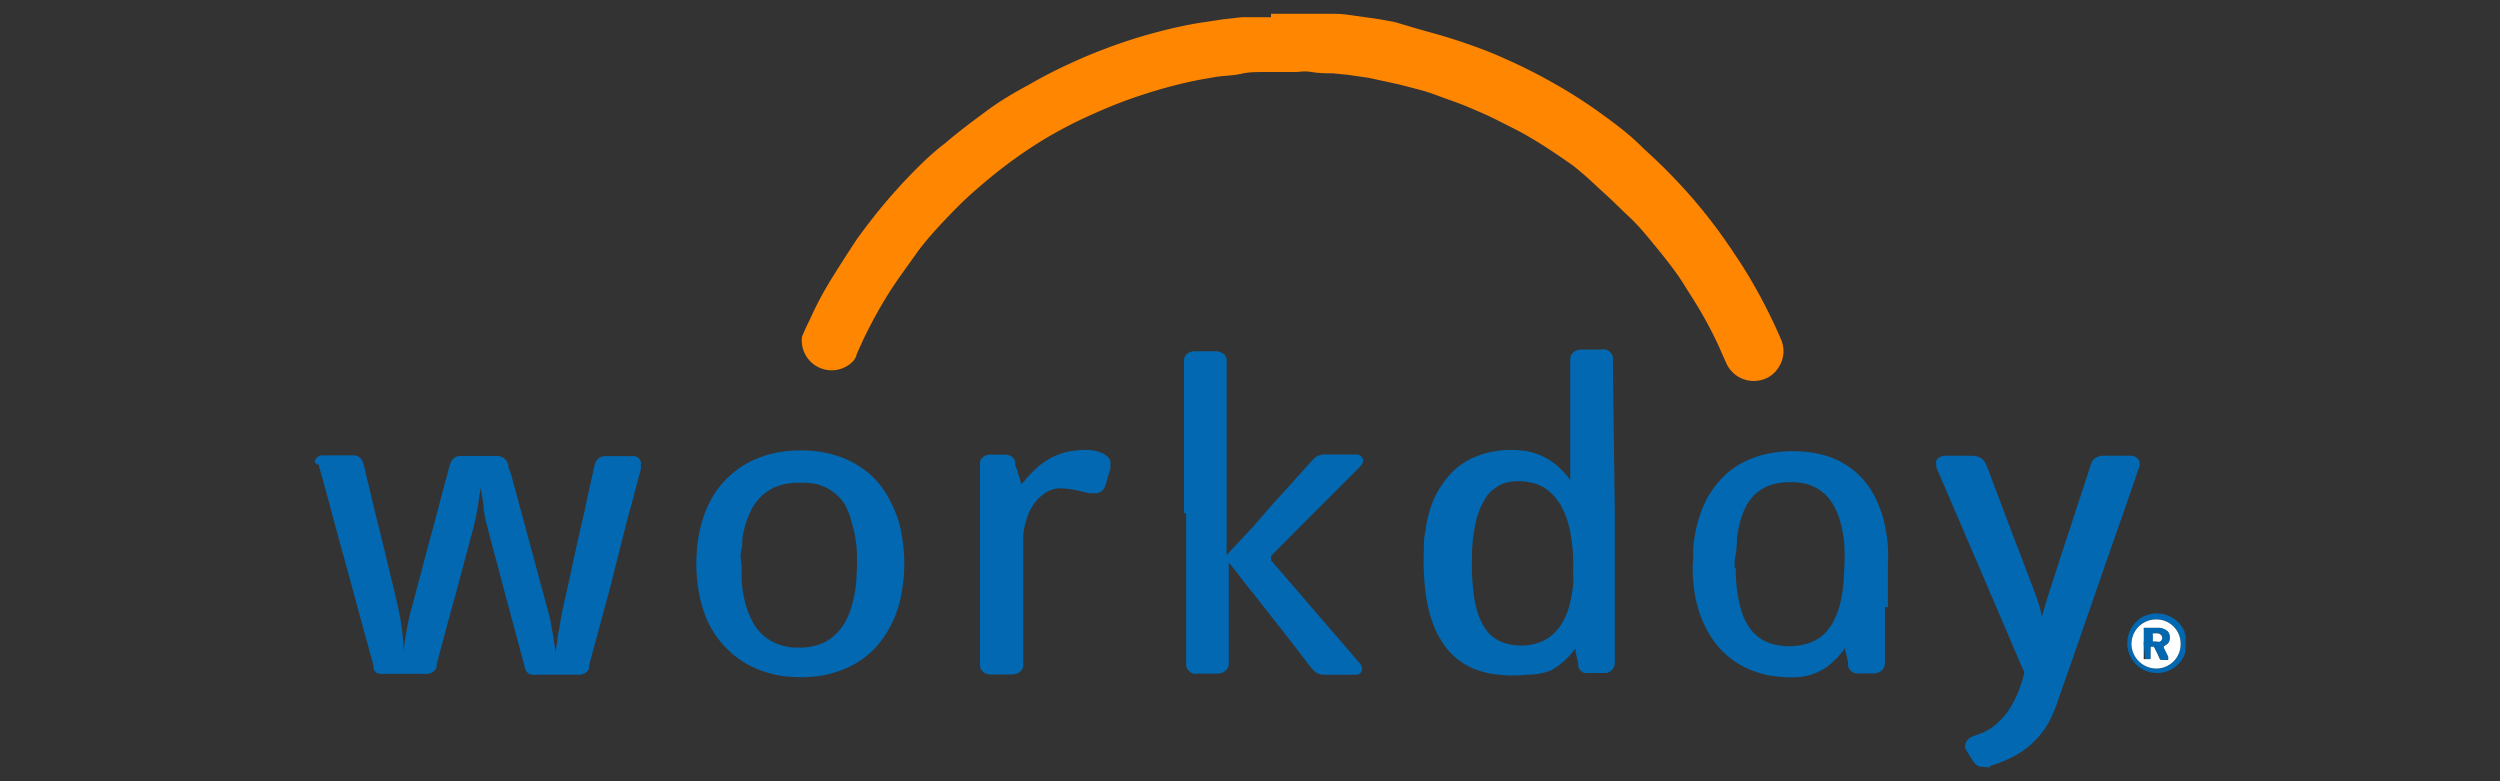 <svg width="160" height="50" xmlns="http://www.w3.org/2000/svg" xmlns:svg="http://www.w3.org/2000/svg">
 <rect width="100%" height="100%" fill="#333333" stroke="none"/>
 <defs>
  <style>.cls-1{fill:#ff8601;}.cls-2{fill:#0268b1;}.cls-3{fill:#fff;}</style>
 </defs>
 <title>workday-logo_cropped</title>
 <g class="layer">
  <title>Layer 1</title>
  <g id="Guidelines">
   <path class="cls-1" d="m84.48,0.885l0,0s0,0 0,0l0.955,0c0.45,0 0.9,0.068 1.364,0.136l0.982,0.136c0.505,0.068 0.996,0.164 1.501,0.259l1.473,0.437l1.364,0.382c0.982,0.287 1.951,0.614 2.92,0.982c0.409,0.164 0.819,0.327 1.228,0.518a33.426,33.426 0 0 1 3.274,1.651c0.873,0.491 1.733,1.037 2.551,1.61c0.532,0.382 1.064,0.764 1.569,1.16s1.037,0.846 1.542,1.364a35.868,35.868 0 0 1 2.729,2.729a32.157,32.157 0 0 1 2.197,2.729c0.478,0.655 0.941,1.364 1.364,2.006a33.617,33.617 0 0 1 1.828,3.288q0.355,0.723 0.655,1.433a1.855,1.855 0 0 1 -0.136,1.787a1.801,1.801 0 0 1 -1.187,0.846a1.924,1.924 0 0 1 -2.156,-1.064l-0.287,-0.641a23.712,23.712 0 0 0 -1.214,-2.429c-0.396,-0.709 -0.832,-1.364 -1.282,-2.087s-1.132,-1.583 -1.746,-2.333s-1.119,-1.364 -1.719,-1.924s-1.051,-1.023 -1.596,-1.514s-1.46,-1.392 -2.21,-1.91s-1.364,-0.941 -2.06,-1.364s-1.037,-0.614 -1.583,-0.887s-1.187,-0.614 -1.801,-0.887s-1.364,-0.6 -2.115,-0.86s-1.31,-0.505 -1.992,-0.682s-1.105,-0.3 -1.678,-0.423s-1.051,-0.232 -1.637,-0.355l-1.228,-0.177l-1.037,-0.109c-0.437,0 -0.86,0 -1.364,-0.082s-0.737,0 -1.105,0l-1.378,0l-0.45,0l-0.191,0c-0.45,0 -0.9,0 -1.364,0.109s-1.051,0.123 -1.569,0.191l-0.791,0.136c-0.778,0.136 -1.542,0.314 -2.306,0.518s-1.719,0.505 -2.565,0.805s-1.801,0.709 -2.729,1.132a28.023,28.023 0 0 0 -2.592,1.364a29.088,29.088 0 0 0 -2.429,1.637c-0.75,0.559 -1.473,1.16 -2.169,1.774s-1.201,1.132 -1.76,1.719s-1.364,1.46 -1.91,2.237s-1.132,1.555 -1.651,2.36a29.306,29.306 0 0 0 -1.801,3.274l-0.368,0.819c0,0.123 -0.109,0.259 -0.177,0.382a1.91,1.91 0 0 1 -3.315,-1.514c0.15,-0.368 0.314,-0.723 0.491,-1.078q0.614,-1.364 1.364,-2.579t1.678,-2.62c0.409,-0.559 0.832,-1.119 1.269,-1.664a35.473,35.473 0 0 1 2.811,-3.097c0.505,-0.491 1.037,-0.969 1.569,-1.364c0.832,-0.723 1.705,-1.364 2.606,-2.033s1.76,-1.173 2.729,-1.692a28.542,28.542 0 0 1 2.647,-1.364c0.955,-0.45 1.951,-0.846 2.947,-1.201s2.087,-0.682 3.138,-0.941c0.778,-0.191 1.542,-0.355 2.333,-0.478l1.364,-0.205l1.201,-0.136l0.737,0l1.051,0l0.082,0l0,-0.218l3.138,0z" id="svg_1"/>
   <path class="cls-2" d="m20.084,29.536l0.082,0l0,-0.068a0.505,0.505 0 0 1 0.464,-0.327l2.046,0a0.6,0.6 0 0 1 0.532,0.409a1.937,1.937 0 0 1 0.096,0.3c0.314,1.296 0.614,2.592 0.941,3.902s0.614,2.538 0.928,3.806c0.109,0.437 0.205,0.887 0.314,1.364s0.15,0.75 0.205,1.132s0.096,0.805 0.136,1.214a2.851,2.851 0 0 0 0,0.478s0,0 0,0l0,0s0,-0.109 0,-0.164c0.096,-0.641 0.191,-1.269 0.327,-1.896q0.082,-0.409 0.205,-0.819l0.86,-3.247c0.368,-1.364 0.737,-2.729 1.091,-4.093c0.15,-0.546 0.3,-1.091 0.437,-1.637a1.61,1.61 0 0 1 0.096,-0.273a0.696,0.696 0 0 1 0.546,-0.437l2.456,0a0.764,0.764 0 0 1 0.682,0.559c0,0.218 0.123,0.437 0.191,0.655l0.941,3.479c0.396,1.446 0.778,2.892 1.173,4.339l0.287,1.064c0.123,0.464 0.191,0.928 0.273,1.364l0.164,1.051a0.191,0.191 0 0 0 0,0.082s0,0 0,0l0.123,-0.832c0,-0.287 0.096,-0.559 0.136,-0.846c0.109,-0.778 0.287,-1.528 0.464,-2.292c0.218,-0.982 0.423,-1.965 0.641,-2.947l0.491,-2.156c0.15,-0.723 0.314,-1.46 0.478,-2.183l0.164,-0.737a0.696,0.696 0 0 1 0.696,-0.587l1.842,0a0.478,0.478 0 0 1 0.423,0.559a2.415,2.415 0 0 1 0,0.273c-0.287,1.078 -0.573,2.169 -0.873,3.247l-1.091,4.325l-1.023,3.779l-0.327,1.201a0.791,0.791 0 0 1 0,0.191a0.641,0.641 0 0 1 -0.532,0.409a1.364,1.364 0 0 1 -0.327,0l-2.456,0a1.364,1.364 0 0 1 -0.341,0a0.518,0.518 0 0 1 -0.423,-0.341a1.596,1.596 0 0 1 -0.068,-0.273c-0.314,-1.146 -0.614,-2.292 -0.928,-3.438c-0.368,-1.364 -0.723,-2.729 -1.091,-4.093c-0.123,-0.437 -0.232,-0.887 -0.355,-1.364a9.318,9.318 0 0 1 -0.232,-1.105c0,-0.423 -0.109,-0.86 -0.177,-1.282l0,-0.246l0,0s0,0 0,0c0,0.273 -0.082,0.559 -0.109,0.832a15.431,15.431 0 0 1 -0.368,1.924l-1.187,4.434c-0.232,0.819 -0.45,1.637 -0.669,2.456l-0.491,1.828l0,0.164a0.628,0.628 0 0 1 -0.532,0.45a1.46,1.46 0 0 1 -0.341,0l-2.456,0a1.242,1.242 0 0 1 -0.314,0a0.478,0.478 0 0 1 -0.396,-0.314a1.064,1.064 0 0 1 0,-0.191c-0.136,-0.518 -0.287,-1.037 -0.423,-1.555c-0.232,-0.819 -0.45,-1.637 -0.669,-2.442c-0.368,-1.364 -0.723,-2.66 -1.091,-3.984l-1.105,-4.093l-0.205,-0.696a0.259,0.259 0 0 0 0,-0.109s0,0 -0.096,0l-0.232,-0.205z" id="svg_2"/>
   <path class="cls-2" d="m126.693,49.06l0,0l0,0a0.873,0.873 0 0 1 -0.464,-0.423c-0.123,-0.191 -0.232,-0.382 -0.368,-0.573a0.559,0.559 0 0 1 0,-0.614a0.696,0.696 0 0 1 0.355,-0.3l0.45,-0.177a3.002,3.002 0 0 0 1.091,-0.628a5.676,5.676 0 0 0 0.628,-0.655a6.276,6.276 0 0 0 0.887,-1.692a6.672,6.672 0 0 0 0.259,-0.846a0.314,0.314 0 0 0 0,-0.191l-0.287,-0.641l-2.21,-5.171l-2.251,-5.239l-0.86,-2.006a0.941,0.941 0 0 1 0,-0.177a0.368,0.368 0 0 1 0.082,-0.368a0.764,0.764 0 0 1 0.409,-0.191l1.774,0a1.051,1.051 0 0 1 0.45,0.082a0.791,0.791 0 0 1 0.45,0.437a2.579,2.579 0 0 1 0.123,0.287l1.596,4.229c0.491,1.269 0.969,2.524 1.446,3.793a8.377,8.377 0 0 1 0.409,1.364l0,0.164s0,0 0,0s0,0 0,0c0.096,-0.314 0.177,-0.628 0.273,-0.928c0.15,-0.505 0.314,-1.01 0.478,-1.501c0.314,-0.996 0.641,-1.992 0.969,-2.988l1.364,-4.161a3.07,3.07 0 0 1 0.109,-0.327a0.641,0.641 0 0 1 0.314,-0.341a0.832,0.832 0 0 1 0.409,-0.109l1.855,0a0.587,0.587 0 0 1 0.396,0.205a0.287,0.287 0 0 1 0.096,0.191a0.696,0.696 0 0 1 0,0.287l-0.246,0.696c-0.368,1.091 -0.75,2.183 -1.132,3.274s-0.75,2.128 -1.119,3.206l-1.842,5.307c-0.327,0.914 -0.641,1.828 -0.955,2.729c-0.109,0.3 -0.232,0.6 -0.368,0.887a5.457,5.457 0 0 1 -1.146,1.569a5.28,5.28 0 0 1 -1.187,0.86a8.186,8.186 0 0 1 -0.996,0.45l-0.587,0.205a0.082,0.082 0 0 0 0,0.082l-0.655,-0.055z" id="svg_3"/>
   <path class="cls-2" d="m139.872,41.652a0.109,0.109 0 0 0 0,0a1.187,1.187 0 0 1 -0.177,0.478a1.869,1.869 0 0 1 -1.132,0.873a1.883,1.883 0 0 1 -1.596,-0.273a1.91,1.91 0 0 1 -0.573,-2.51a1.787,1.787 0 0 1 0.873,-0.805a1.951,1.951 0 0 1 2.551,1.01c0,0.082 0,0.164 0.068,0.246s0,0 0,0l-0.014,0.982zm-0.314,-0.478a1.542,1.542 0 0 0 -1.596,-1.528a1.569,1.569 0 0 0 -1.542,1.678a1.596,1.596 0 0 0 1.651,1.46a1.555,1.555 0 0 0 1.487,-1.61z" id="svg_4"/>
   <path class="cls-2" d="m103.349,32.756l0,9.441a1.173,1.173 0 0 1 0,0.218a0.655,0.655 0 0 1 -0.546,0.655l-0.232,0c-0.314,0 -0.614,0 -0.928,0a0.723,0.723 0 0 1 -0.246,0a0.669,0.669 0 0 1 -0.382,-0.368a1.651,1.651 0 0 1 0,-0.246c-0.068,-0.232 -0.109,-0.478 -0.177,-0.709a1.651,1.651 0 0 0 0,-0.246s0,0 0,0l-0.273,0.327a4.53,4.53 0 0 1 -1.364,1.105a4.284,4.284 0 0 1 -1.487,0.246a7.94,7.94 0 0 1 -1.801,0a5.307,5.307 0 0 1 -1.528,-0.355a4.325,4.325 0 0 1 -2.019,-1.637a5.58,5.58 0 0 1 -0.628,-1.201a8.95,8.95 0 0 1 -0.464,-1.801a15.226,15.226 0 0 1 -0.15,-2.838c0,-0.478 0,-0.941 0.109,-1.364a7.258,7.258 0 0 1 0.396,-1.692a5.757,5.757 0 0 1 0.437,-0.928a6.672,6.672 0 0 1 0.75,-1.01a4.42,4.42 0 0 1 1.282,-0.969a5.621,5.621 0 0 1 1.664,-0.518a6.139,6.139 0 0 1 1.869,0a4.093,4.093 0 0 1 1.91,0.846a4.884,4.884 0 0 1 0.832,0.846l0.123,0.164a0,0 0 0 0 0,0s0,0 0,0a0.177,0.177 0 0 0 0,-0.082l0,-7.64a0.573,0.573 0 0 1 0.382,-0.559a0.996,0.996 0 0 1 0.273,-0.068l1.282,0a1.064,1.064 0 0 1 0.355,0a0.655,0.655 0 0 1 0.3,0.205a0.505,0.505 0 0 1 0.136,0.341a1.815,1.815 0 0 1 0,0.273l0.123,9.564zm-2.66,3.438a10.792,10.792 0 0 0 -0.205,-2.197a5.676,5.676 0 0 0 -0.341,-1.132a3.506,3.506 0 0 0 -0.846,-1.282a2.592,2.592 0 0 0 -1.364,-0.709a3.438,3.438 0 0 0 -1.583,0.027a2.251,2.251 0 0 0 -0.791,0.437a2.074,2.074 0 0 0 -0.546,0.641c-0.096,0.164 -0.191,0.341 -0.273,0.518a6.44,6.44 0 0 0 -0.409,1.583a8.459,8.459 0 0 0 -0.123,1.433a15.403,15.403 0 0 0 0.109,2.51a5.798,5.798 0 0 0 0.191,0.969a4.093,4.093 0 0 0 0.573,1.282a2.333,2.333 0 0 0 1.242,0.887a3.561,3.561 0 0 0 1.815,0.068a3.261,3.261 0 0 0 0.791,-0.3a2.824,2.824 0 0 0 1.023,-1.023a4.093,4.093 0 0 0 0.464,-1.064a8.09,8.09 0 0 0 0.287,-1.719c-0.027,-0.273 -0.027,-0.6 -0.014,-0.928z" id="svg_5"/>
   <path class="cls-2" d="m75.776,32.838l0,-9.782a0.559,0.559 0 0 1 0.273,-0.464a0.86,0.86 0 0 1 0.314,-0.109l1.555,0a1.364,1.364 0 0 1 0.246,0.082a0.546,0.546 0 0 1 0.341,0.478l0,12.129a2.019,2.019 0 0 0 0,0.287s0,0 0,0.068s0,0 0,0l0.287,-0.314l1.364,-1.46l1.187,-1.364l0.914,-1.01l1.228,-1.364l0.532,-0.587a0.982,0.982 0 0 1 0.723,-0.341l2.087,0a0.464,0.464 0 0 1 0.259,0.096a0.368,0.368 0 0 1 0.109,0.478a1.364,1.364 0 0 1 -0.164,0.218l-0.941,0.941c-0.696,0.709 -1.364,1.364 -2.101,2.101l-2.469,2.483l-0.177,0.191s0,0.082 0,0.164l0,0.096l2.115,2.456l1.678,1.951c0.532,0.6 1.051,1.214 1.569,1.815l0.314,0.368a0.737,0.737 0 0 1 0.136,0.218a0.396,0.396 0 0 1 -0.246,0.505a1.132,1.132 0 0 1 -0.109,0.014l-2.128,0a0.914,0.914 0 0 1 -0.6,-0.273l-0.205,-0.232c-0.696,-0.9 -1.364,-1.787 -2.115,-2.729l-1.132,-1.446c-0.505,-0.628 -1.01,-1.269 -1.501,-1.91l-0.368,-0.464a0.368,0.368 0 0 0 -0.109,-0.096l0,0s0,0 0,0a1.828,1.828 0 0 0 0,0.273l0,5.935a1.637,1.637 0 0 1 0,0.259a0.614,0.614 0 0 1 -0.368,0.532a0.914,0.914 0 0 1 -0.382,0.082l-1.16,0a1.46,1.46 0 0 1 -0.341,0a0.614,0.614 0 0 1 -0.287,-0.164a0.546,0.546 0 0 1 -0.191,-0.423l0,-9.687l-0.136,0z" id="svg_6"/>
   <path class="cls-2" d="m120.635,38.841l0,3.615a0.614,0.614 0 0 1 -0.341,0.546a0.75,0.75 0 0 1 -0.382,0.096l-0.846,0a1.037,1.037 0 0 1 -0.287,0a0.641,0.641 0 0 1 -0.505,-0.478s0,-0.136 0,-0.218s-0.123,-0.559 -0.191,-0.846a0.191,0.191 0 0 0 0,-0.082s0,0 0,0a1.173,1.173 0 0 0 -0.096,0.136a5.73,5.73 0 0 1 -0.982,1.01a3.752,3.752 0 0 1 -1.705,0.696a7.054,7.054 0 0 1 -1.364,0a6.18,6.18 0 0 1 -2.306,-0.628a5.457,5.457 0 0 1 -2.033,-1.787a7.122,7.122 0 0 1 -0.969,-2.156a8.322,8.322 0 0 1 -0.259,-1.528a7.886,7.886 0 0 1 0,-1.501c0,-0.191 0,-0.396 0,-0.587a8.486,8.486 0 0 1 0.614,-2.66a5.894,5.894 0 0 1 1.255,-1.896a4.762,4.762 0 0 1 1.01,-0.805a6.153,6.153 0 0 1 2.06,-0.764a7.927,7.927 0 0 1 1.965,-0.109a7.272,7.272 0 0 1 1.446,0.232a5.144,5.144 0 0 1 3.165,2.469a7.149,7.149 0 0 1 0.805,2.347a8.309,8.309 0 0 1 0.136,0.996a9.973,9.973 0 0 1 0,1.105c0,0.941 0,1.883 0,2.824l-0.191,-0.027zm-9.55,-2.497a11.092,11.092 0 0 0 0.096,1.501a9.55,9.55 0 0 0 0.3,1.364a3.779,3.779 0 0 0 0.559,1.064a2.538,2.538 0 0 0 0.368,0.396a2.729,2.729 0 0 0 1.255,0.6a3.984,3.984 0 0 0 1.965,-0.068a2.729,2.729 0 0 0 1.16,-0.669a3.329,3.329 0 0 0 0.614,-0.887a5.048,5.048 0 0 0 0.423,-1.255a9.237,9.237 0 0 0 0.191,-1.733a13.343,13.343 0 0 0 0,-2.087a9.114,9.114 0 0 0 -0.246,-1.214a4.925,4.925 0 0 0 -0.368,-0.914a2.906,2.906 0 0 0 -0.628,-0.832a2.811,2.811 0 0 0 -1.132,-0.628a4.093,4.093 0 0 0 -1.064,-0.123a3.793,3.793 0 0 0 -1.037,0.123a2.729,2.729 0 0 0 -1.364,0.805a3.929,3.929 0 0 0 -0.355,0.478a5.021,5.021 0 0 0 -0.464,1.16a7.995,7.995 0 0 0 -0.191,1.023q0,0.532 -0.082,1.064c-0.082,0.273 -0.068,0.559 -0.068,0.846l0.068,-0.014z" id="svg_7"/>
   <path class="cls-2" d="m57.876,36.017a10.915,10.915 0 0 1 -0.232,2.237a6.985,6.985 0 0 1 -1.064,2.497a5.526,5.526 0 0 1 -2.374,1.992a6.713,6.713 0 0 1 -1.692,0.505a8.186,8.186 0 0 1 -1.637,0.082a6.562,6.562 0 0 1 -2.551,-0.573a5.621,5.621 0 0 1 -1.719,-1.16a6.085,6.085 0 0 1 -1.364,-1.937a8.459,8.459 0 0 1 -0.546,-1.937a10.082,10.082 0 0 1 -0.096,-2.483a8.677,8.677 0 0 1 0.464,-2.278a6.631,6.631 0 0 1 1.105,-1.965a6.371,6.371 0 0 1 1.242,-1.105a6.481,6.481 0 0 1 2.319,-0.928a8.636,8.636 0 0 1 1.774,-0.136a7.272,7.272 0 0 1 2.224,0.396a5.88,5.88 0 0 1 2.128,1.296a5.717,5.717 0 0 1 1.023,1.364a7.49,7.49 0 0 1 0.791,2.115a11.665,11.665 0 0 1 0.205,2.019zm-10.41,0.341c0,0.205 0,0.423 0,0.641a6.822,6.822 0 0 0 0.177,1.364a5.28,5.28 0 0 0 0.669,1.678a2.988,2.988 0 0 0 1.787,1.282a3.138,3.138 0 0 0 0.873,0.123a4.161,4.161 0 0 0 1.364,-0.164a2.906,2.906 0 0 0 1.037,-0.587a3.506,3.506 0 0 0 0.778,-0.996a5.375,5.375 0 0 0 0.437,-1.214a7.531,7.531 0 0 0 0.232,-1.651a13.22,13.22 0 0 0 0,-1.801a7.463,7.463 0 0 0 -0.3,-1.555a4.775,4.775 0 0 0 -0.464,-1.214a3.029,3.029 0 0 0 -1.746,-1.269a3.875,3.875 0 0 0 -0.982,-0.096a4.339,4.339 0 0 0 -1.364,0.15a2.961,2.961 0 0 0 -1.364,0.846a3.656,3.656 0 0 0 -0.532,0.764a5.948,5.948 0 0 0 -0.559,1.855c0,0.259 0,0.518 -0.082,0.791s0.041,0.669 0.041,1.051z" id="svg_8"/>
   <path class="cls-2" d="m62.719,36.126l0,-6.249a2.729,2.729 0 0 1 0,-0.314a0.478,0.478 0 0 1 0.191,-0.3a0.614,0.614 0 0 1 0.409,-0.164l1.078,0a0.641,0.641 0 0 1 0.573,0.437a0.778,0.778 0 0 1 0,0.191c0.123,0.355 0.232,0.709 0.341,1.078a0.941,0.941 0 0 0 0.068,0.177l0,0l0.123,-0.123a6.631,6.631 0 0 1 0.723,-0.791a4.393,4.393 0 0 1 1.569,-0.996a3.82,3.82 0 0 1 1.037,-0.232a4.093,4.093 0 0 1 1.214,0a2.729,2.729 0 0 1 0.532,0.177a1.364,1.364 0 0 1 0.327,0.232a0.559,0.559 0 0 1 0.164,0.518a1.023,1.023 0 0 0 0,0.218c-0.096,0.3 -0.177,0.6 -0.259,0.887a1.61,1.61 0 0 1 -0.096,0.273a0.641,0.641 0 0 1 -0.614,0.423l-0.368,0l-0.955,-0.218a7.818,7.818 0 0 0 -0.791,-0.096a1.801,1.801 0 0 0 -1.214,0.382a2.729,2.729 0 0 0 -0.696,0.764a3.288,3.288 0 0 0 -0.396,0.9a4.611,4.611 0 0 0 -0.191,0.941q0,0.409 0,0.819l0,3.506c0,0.75 0,1.501 0,2.265c0,0.491 0,0.969 0,1.46c0,0.082 0,0.15 0,0.232a0.573,0.573 0 0 1 -0.382,0.573a0.819,0.819 0 0 1 -0.327,0.068l-1.173,0l-0.3,0a0.737,0.737 0 0 1 -0.368,-0.15a0.587,0.587 0 0 1 -0.218,-0.382c0,-0.096 0,-0.191 0,-0.287l0,-6.221z" id="svg_9"/>
   <path class="cls-3" d="m139.558,41.174a1.555,1.555 0 0 1 -1.487,1.61a1.596,1.596 0 0 1 -1.651,-1.46a1.569,1.569 0 0 1 1.542,-1.678a1.542,1.542 0 0 1 1.596,1.528zm-2.36,0l0,0.873s0,0.096 0,0.136a0,0 0 0 0 0,0l0.423,0s0,0 0,0s0,-0.068 0,-0.109l0,-0.587c0,-0.082 0,-0.109 0.123,-0.109s0.109,0 0.136,0.068l0.205,0.409c0.218,0.464 0.082,0.368 0.587,0.382l0.082,0a0,0 0 0 0 0,-0.068a0.491,0.491 0 0 0 0,-0.123l-0.287,-0.587l0,-0.096a0.082,0.082 0 0 1 0,0l0.177,-0.109a0.437,0.437 0 0 0 0.205,-0.341a1.037,1.037 0 0 0 0,-0.205a0.505,0.505 0 0 0 -0.136,-0.3l-0.136,-0.096a1.023,1.023 0 0 0 -0.396,-0.123l-0.9,0l0,0a0.464,0.464 0 0 0 0,0.136l-0.082,0.846z" id="svg_10"/>
   <path class="cls-2" d="m137.198,41.174l0,-0.86a0.464,0.464 0 0 1 0,-0.136l0,0l0.996,0a1.023,1.023 0 0 1 0.396,0.123l0.136,0.096a0.505,0.505 0 0 1 0.136,0.3a1.037,1.037 0 0 1 0,0.205a0.437,0.437 0 0 1 -0.205,0.341l-0.177,0.109a0.082,0.082 0 0 0 0,0l0,0.096l0.287,0.587a0.491,0.491 0 0 1 0,0.123a0,0 0 0 1 0,0.068l-0.082,0c-0.505,0 -0.368,0.082 -0.587,-0.382l-0.205,-0.409s-0.068,-0.068 -0.136,-0.068s-0.123,0 -0.123,0.109l0,0.587s0,0.082 0,0.109s0,0 0,0l-0.355,0a0,0 0 0 1 0,0s0,-0.096 0,-0.136l-0.082,-0.86zm0.764,-0.123l0.232,0a0.259,0.259 0 0 0 0.15,-0.409a0.327,0.327 0 0 0 -0.177,-0.123a1.119,1.119 0 0 0 -0.368,0a0.082,0.082 0 0 0 0,0.082l0,0.423a0,0 0 0 0 0,0s0,0 0,0l0.164,0.027z" id="svg_11"/>
   <path class="cls-3" d="m137.962,41.051l-0.177,0s0,0 0,0a0,0 0 0 1 0,0l0,-0.423a0.082,0.082 0 0 1 0,-0.082a1.119,1.119 0 0 1 0.368,0a0.327,0.327 0 0 1 0.177,0.123a0.259,0.259 0 0 1 -0.15,0.409l-0.218,-0.027z" id="svg_12"/>
  </g>
 </g>
</svg>